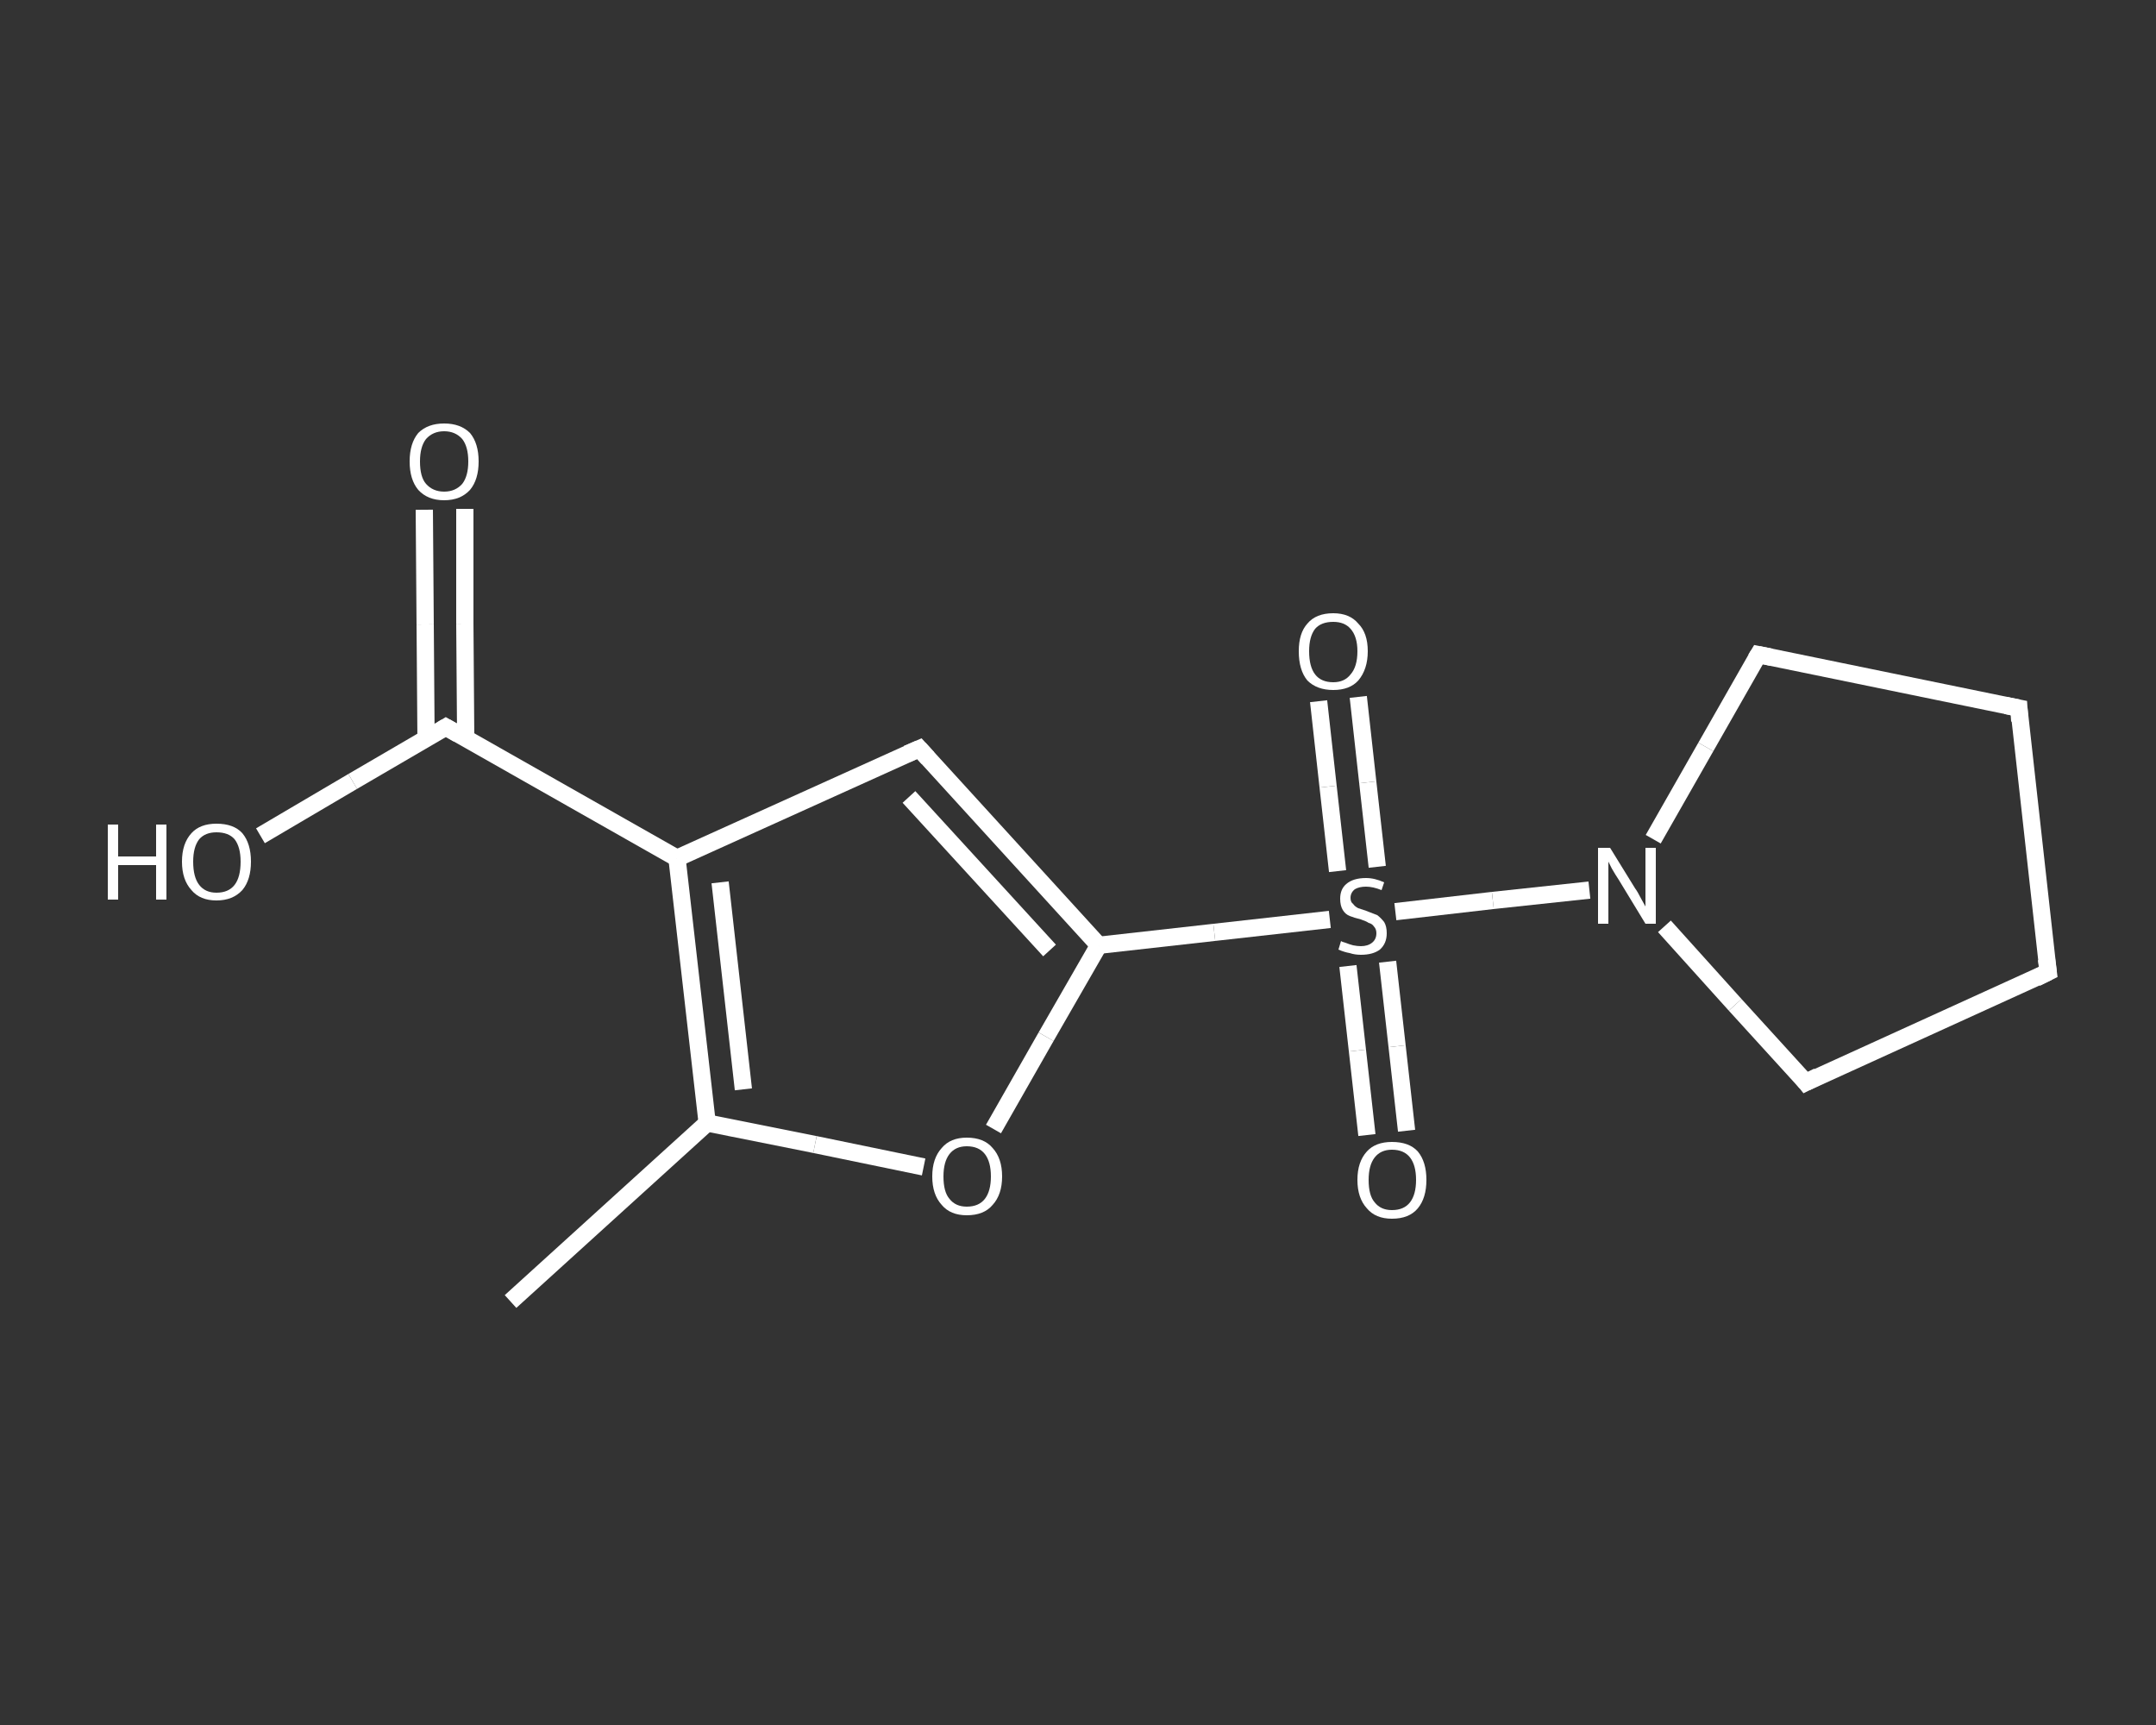 <?xml version='1.0' encoding='iso-8859-1'?>
<svg version='1.1' baseProfile='full'
              xmlns='http://www.w3.org/2000/svg'
                      xmlns:rdkit='http://www.rdkit.org/xml'
                      xmlns:xlink='http://www.w3.org/1999/xlink'
                  xml:space='preserve'
width='250px' height='200px' viewBox='0 0 250 200'>
<rect x="0" y="0" width="250" height="200" fill="#333333" stroke="none"/>
<!-- END OF HEADER -->
<rect style='opacity:1.0;fill:transparent;stroke:none' width='250.0' height='200.0' x='0.0' y='0.0'> </rect>
<path class='bond-0 atom-0 atom-1' d='M 59.2,150.9 L 82.0,130.2' style='fill:none;fill-rule:evenodd;stroke:#FFFFFF;stroke-width:2.0px;stroke-linecap:butt;stroke-linejoin:miter;stroke-opacity:1' />
<path class='bond-1 atom-1 atom-2' d='M 82.0,130.2 L 94.5,132.7' style='fill:none;fill-rule:evenodd;stroke:#FFFFFF;stroke-width:2.0px;stroke-linecap:butt;stroke-linejoin:miter;stroke-opacity:1' />
<path class='bond-1 atom-1 atom-2' d='M 94.5,132.7 L 107.1,135.3' style='fill:none;fill-rule:evenodd;stroke:#FFFFFF;stroke-width:2.0px;stroke-linecap:butt;stroke-linejoin:miter;stroke-opacity:1' />
<path class='bond-2 atom-2 atom-3' d='M 115.2,130.9 L 121.3,120.2' style='fill:none;fill-rule:evenodd;stroke:#FFFFFF;stroke-width:2.0px;stroke-linecap:butt;stroke-linejoin:miter;stroke-opacity:1' />
<path class='bond-2 atom-2 atom-3' d='M 121.3,120.2 L 127.4,109.6' style='fill:none;fill-rule:evenodd;stroke:#FFFFFF;stroke-width:2.0px;stroke-linecap:butt;stroke-linejoin:miter;stroke-opacity:1' />
<path class='bond-3 atom-3 atom-4' d='M 127.4,109.6 L 140.8,108.1' style='fill:none;fill-rule:evenodd;stroke:#FFFFFF;stroke-width:2.0px;stroke-linecap:butt;stroke-linejoin:miter;stroke-opacity:1' />
<path class='bond-3 atom-3 atom-4' d='M 140.8,108.1 L 154.2,106.6' style='fill:none;fill-rule:evenodd;stroke:#FFFFFF;stroke-width:2.0px;stroke-linecap:butt;stroke-linejoin:miter;stroke-opacity:1' />
<path class='bond-4 atom-4 atom-5' d='M 156.3,112.0 L 157.4,121.8' style='fill:none;fill-rule:evenodd;stroke:#FFFFFF;stroke-width:2.0px;stroke-linecap:butt;stroke-linejoin:miter;stroke-opacity:1' />
<path class='bond-4 atom-4 atom-5' d='M 157.4,121.8 L 158.5,131.6' style='fill:none;fill-rule:evenodd;stroke:#FFFFFF;stroke-width:2.0px;stroke-linecap:butt;stroke-linejoin:miter;stroke-opacity:1' />
<path class='bond-4 atom-4 atom-5' d='M 160.9,111.5 L 162.0,121.3' style='fill:none;fill-rule:evenodd;stroke:#FFFFFF;stroke-width:2.0px;stroke-linecap:butt;stroke-linejoin:miter;stroke-opacity:1' />
<path class='bond-4 atom-4 atom-5' d='M 162.0,121.3 L 163.1,131.1' style='fill:none;fill-rule:evenodd;stroke:#FFFFFF;stroke-width:2.0px;stroke-linecap:butt;stroke-linejoin:miter;stroke-opacity:1' />
<path class='bond-5 atom-4 atom-6' d='M 159.7,100.5 L 158.6,90.7' style='fill:none;fill-rule:evenodd;stroke:#FFFFFF;stroke-width:2.0px;stroke-linecap:butt;stroke-linejoin:miter;stroke-opacity:1' />
<path class='bond-5 atom-4 atom-6' d='M 158.6,90.7 L 157.5,80.8' style='fill:none;fill-rule:evenodd;stroke:#FFFFFF;stroke-width:2.0px;stroke-linecap:butt;stroke-linejoin:miter;stroke-opacity:1' />
<path class='bond-5 atom-4 atom-6' d='M 155.1,101.0 L 154.0,91.2' style='fill:none;fill-rule:evenodd;stroke:#FFFFFF;stroke-width:2.0px;stroke-linecap:butt;stroke-linejoin:miter;stroke-opacity:1' />
<path class='bond-5 atom-4 atom-6' d='M 154.0,91.2 L 152.9,81.3' style='fill:none;fill-rule:evenodd;stroke:#FFFFFF;stroke-width:2.0px;stroke-linecap:butt;stroke-linejoin:miter;stroke-opacity:1' />
<path class='bond-6 atom-4 atom-7' d='M 161.8,105.7 L 173.1,104.4' style='fill:none;fill-rule:evenodd;stroke:#FFFFFF;stroke-width:2.0px;stroke-linecap:butt;stroke-linejoin:miter;stroke-opacity:1' />
<path class='bond-6 atom-4 atom-7' d='M 173.1,104.4 L 184.3,103.2' style='fill:none;fill-rule:evenodd;stroke:#FFFFFF;stroke-width:2.0px;stroke-linecap:butt;stroke-linejoin:miter;stroke-opacity:1' />
<path class='bond-7 atom-7 atom-8' d='M 191.7,97.3 L 197.8,86.6' style='fill:none;fill-rule:evenodd;stroke:#FFFFFF;stroke-width:2.0px;stroke-linecap:butt;stroke-linejoin:miter;stroke-opacity:1' />
<path class='bond-7 atom-7 atom-8' d='M 197.8,86.6 L 203.9,75.9' style='fill:none;fill-rule:evenodd;stroke:#FFFFFF;stroke-width:2.0px;stroke-linecap:butt;stroke-linejoin:miter;stroke-opacity:1' />
<path class='bond-8 atom-8 atom-9' d='M 203.9,75.9 L 234.1,82.1' style='fill:none;fill-rule:evenodd;stroke:#FFFFFF;stroke-width:2.0px;stroke-linecap:butt;stroke-linejoin:miter;stroke-opacity:1' />
<path class='bond-9 atom-9 atom-10' d='M 234.1,82.1 L 237.5,112.7' style='fill:none;fill-rule:evenodd;stroke:#FFFFFF;stroke-width:2.0px;stroke-linecap:butt;stroke-linejoin:miter;stroke-opacity:1' />
<path class='bond-10 atom-10 atom-11' d='M 237.5,112.7 L 209.4,125.5' style='fill:none;fill-rule:evenodd;stroke:#FFFFFF;stroke-width:2.0px;stroke-linecap:butt;stroke-linejoin:miter;stroke-opacity:1' />
<path class='bond-11 atom-3 atom-12' d='M 127.4,109.6 L 106.6,86.8' style='fill:none;fill-rule:evenodd;stroke:#FFFFFF;stroke-width:2.0px;stroke-linecap:butt;stroke-linejoin:miter;stroke-opacity:1' />
<path class='bond-11 atom-3 atom-12' d='M 121.7,110.2 L 105.4,92.4' style='fill:none;fill-rule:evenodd;stroke:#FFFFFF;stroke-width:2.0px;stroke-linecap:butt;stroke-linejoin:miter;stroke-opacity:1' />
<path class='bond-12 atom-12 atom-13' d='M 106.6,86.8 L 78.5,99.5' style='fill:none;fill-rule:evenodd;stroke:#FFFFFF;stroke-width:2.0px;stroke-linecap:butt;stroke-linejoin:miter;stroke-opacity:1' />
<path class='bond-13 atom-13 atom-14' d='M 78.5,99.5 L 51.7,84.3' style='fill:none;fill-rule:evenodd;stroke:#FFFFFF;stroke-width:2.0px;stroke-linecap:butt;stroke-linejoin:miter;stroke-opacity:1' />
<path class='bond-14 atom-14 atom-15' d='M 54.0,85.6 L 53.9,72.3' style='fill:none;fill-rule:evenodd;stroke:#FFFFFF;stroke-width:2.0px;stroke-linecap:butt;stroke-linejoin:miter;stroke-opacity:1' />
<path class='bond-14 atom-14 atom-15' d='M 53.9,72.3 L 53.9,59.0' style='fill:none;fill-rule:evenodd;stroke:#FFFFFF;stroke-width:2.0px;stroke-linecap:butt;stroke-linejoin:miter;stroke-opacity:1' />
<path class='bond-14 atom-14 atom-15' d='M 49.4,85.6 L 49.3,72.4' style='fill:none;fill-rule:evenodd;stroke:#FFFFFF;stroke-width:2.0px;stroke-linecap:butt;stroke-linejoin:miter;stroke-opacity:1' />
<path class='bond-14 atom-14 atom-15' d='M 49.3,72.4 L 49.2,59.1' style='fill:none;fill-rule:evenodd;stroke:#FFFFFF;stroke-width:2.0px;stroke-linecap:butt;stroke-linejoin:miter;stroke-opacity:1' />
<path class='bond-15 atom-14 atom-16' d='M 51.7,84.3 L 40.9,90.6' style='fill:none;fill-rule:evenodd;stroke:#FFFFFF;stroke-width:2.0px;stroke-linecap:butt;stroke-linejoin:miter;stroke-opacity:1' />
<path class='bond-15 atom-14 atom-16' d='M 40.9,90.6 L 30.2,96.9' style='fill:none;fill-rule:evenodd;stroke:#FFFFFF;stroke-width:2.0px;stroke-linecap:butt;stroke-linejoin:miter;stroke-opacity:1' />
<path class='bond-16 atom-13 atom-1' d='M 78.5,99.5 L 82.0,130.2' style='fill:none;fill-rule:evenodd;stroke:#FFFFFF;stroke-width:2.0px;stroke-linecap:butt;stroke-linejoin:miter;stroke-opacity:1' />
<path class='bond-16 atom-13 atom-1' d='M 83.5,102.3 L 86.2,126.3' style='fill:none;fill-rule:evenodd;stroke:#FFFFFF;stroke-width:2.0px;stroke-linecap:butt;stroke-linejoin:miter;stroke-opacity:1' />
<path class='bond-17 atom-11 atom-7' d='M 209.4,125.5 L 201.2,116.5' style='fill:none;fill-rule:evenodd;stroke:#FFFFFF;stroke-width:2.0px;stroke-linecap:butt;stroke-linejoin:miter;stroke-opacity:1' />
<path class='bond-17 atom-11 atom-7' d='M 201.2,116.5 L 193.0,107.4' style='fill:none;fill-rule:evenodd;stroke:#FFFFFF;stroke-width:2.0px;stroke-linecap:butt;stroke-linejoin:miter;stroke-opacity:1' />
<path d='M 203.6,76.4 L 203.9,75.9 L 205.4,76.2' style='fill:none;stroke:#FFFFFF;stroke-width:2.0px;stroke-linecap:butt;stroke-linejoin:miter;stroke-opacity:1;' />
<path d='M 232.6,81.8 L 234.1,82.1 L 234.2,83.6' style='fill:none;stroke:#FFFFFF;stroke-width:2.0px;stroke-linecap:butt;stroke-linejoin:miter;stroke-opacity:1;' />
<path d='M 237.3,111.2 L 237.5,112.7 L 236.1,113.4' style='fill:none;stroke:#FFFFFF;stroke-width:2.0px;stroke-linecap:butt;stroke-linejoin:miter;stroke-opacity:1;' />
<path d='M 210.8,124.8 L 209.4,125.5 L 209.0,125.0' style='fill:none;stroke:#FFFFFF;stroke-width:2.0px;stroke-linecap:butt;stroke-linejoin:miter;stroke-opacity:1;' />
<path d='M 107.6,87.9 L 106.6,86.8 L 105.2,87.4' style='fill:none;stroke:#FFFFFF;stroke-width:2.0px;stroke-linecap:butt;stroke-linejoin:miter;stroke-opacity:1;' />
<path d='M 53.1,85.1 L 51.7,84.3 L 51.2,84.6' style='fill:none;stroke:#FFFFFF;stroke-width:2.0px;stroke-linecap:butt;stroke-linejoin:miter;stroke-opacity:1;' />
<path class='atom-2' d='M 108.1 136.4
Q 108.1 134.3, 109.2 133.1
Q 110.2 131.9, 112.1 131.9
Q 114.1 131.9, 115.1 133.1
Q 116.2 134.3, 116.2 136.4
Q 116.2 138.5, 115.1 139.7
Q 114.1 140.9, 112.1 140.9
Q 110.2 140.9, 109.2 139.7
Q 108.1 138.5, 108.1 136.4
M 112.1 139.9
Q 113.5 139.9, 114.2 139.0
Q 114.9 138.1, 114.9 136.4
Q 114.9 134.7, 114.2 133.8
Q 113.5 132.9, 112.1 132.9
Q 110.8 132.9, 110.1 133.8
Q 109.4 134.7, 109.4 136.4
Q 109.4 138.2, 110.1 139.0
Q 110.8 139.9, 112.1 139.9
' fill='#FFFFFF'/>
<path class='atom-4' d='M 155.5 109.1
Q 155.6 109.2, 156.0 109.3
Q 156.5 109.5, 156.9 109.6
Q 157.4 109.7, 157.8 109.7
Q 158.6 109.7, 159.1 109.3
Q 159.6 108.9, 159.6 108.2
Q 159.6 107.7, 159.3 107.4
Q 159.1 107.1, 158.7 107.0
Q 158.4 106.8, 157.8 106.6
Q 157.0 106.4, 156.5 106.2
Q 156.0 106.0, 155.7 105.5
Q 155.4 105.0, 155.4 104.2
Q 155.4 103.1, 156.1 102.5
Q 156.9 101.8, 158.4 101.8
Q 159.4 101.8, 160.5 102.3
L 160.2 103.2
Q 159.2 102.8, 158.4 102.8
Q 157.6 102.8, 157.1 103.1
Q 156.6 103.5, 156.6 104.1
Q 156.6 104.6, 156.9 104.8
Q 157.1 105.1, 157.5 105.3
Q 157.8 105.4, 158.4 105.6
Q 159.2 105.9, 159.7 106.1
Q 160.1 106.4, 160.5 106.9
Q 160.8 107.4, 160.8 108.2
Q 160.8 109.4, 160.0 110.1
Q 159.2 110.7, 157.8 110.7
Q 157.1 110.7, 156.5 110.5
Q 155.9 110.4, 155.2 110.1
L 155.5 109.1
' fill='#FFFFFF'/>
<path class='atom-5' d='M 157.4 136.8
Q 157.4 134.7, 158.5 133.5
Q 159.5 132.4, 161.4 132.4
Q 163.4 132.4, 164.4 133.5
Q 165.4 134.7, 165.4 136.8
Q 165.4 138.9, 164.4 140.1
Q 163.4 141.3, 161.4 141.3
Q 159.5 141.3, 158.5 140.1
Q 157.4 138.9, 157.4 136.8
M 161.4 140.3
Q 162.8 140.3, 163.5 139.4
Q 164.2 138.5, 164.2 136.8
Q 164.2 135.1, 163.5 134.2
Q 162.8 133.3, 161.4 133.3
Q 160.1 133.3, 159.4 134.2
Q 158.7 135.1, 158.7 136.8
Q 158.7 138.6, 159.4 139.4
Q 160.1 140.3, 161.4 140.3
' fill='#FFFFFF'/>
<path class='atom-6' d='M 150.6 75.5
Q 150.6 73.4, 151.6 72.3
Q 152.6 71.1, 154.6 71.1
Q 156.5 71.1, 157.5 72.3
Q 158.6 73.4, 158.6 75.5
Q 158.6 77.6, 157.5 78.9
Q 156.5 80.0, 154.6 80.0
Q 152.7 80.0, 151.6 78.9
Q 150.6 77.7, 150.6 75.5
M 154.6 79.1
Q 155.9 79.1, 156.6 78.2
Q 157.4 77.3, 157.4 75.5
Q 157.4 73.8, 156.6 72.9
Q 155.9 72.1, 154.6 72.1
Q 153.2 72.1, 152.5 72.9
Q 151.8 73.8, 151.8 75.5
Q 151.8 77.3, 152.5 78.2
Q 153.2 79.1, 154.6 79.1
' fill='#FFFFFF'/>
<path class='atom-7' d='M 186.7 98.3
L 189.6 103.0
Q 189.9 103.4, 190.3 104.2
Q 190.8 105.1, 190.8 105.1
L 190.8 98.3
L 192.0 98.3
L 192.0 107.1
L 190.8 107.1
L 187.7 102.0
Q 187.3 101.4, 186.9 100.7
Q 186.6 100.1, 186.5 99.9
L 186.5 107.1
L 185.3 107.1
L 185.3 98.3
L 186.7 98.3
' fill='#FFFFFF'/>
<path class='atom-15' d='M 47.5 53.5
Q 47.5 51.4, 48.5 50.2
Q 49.6 49.1, 51.5 49.1
Q 53.4 49.1, 54.5 50.2
Q 55.5 51.4, 55.5 53.5
Q 55.5 55.6, 54.5 56.8
Q 53.4 58.0, 51.5 58.0
Q 49.6 58.0, 48.5 56.8
Q 47.5 55.6, 47.5 53.5
M 51.5 57.0
Q 52.8 57.0, 53.6 56.1
Q 54.3 55.2, 54.3 53.5
Q 54.3 51.8, 53.6 50.9
Q 52.8 50.0, 51.5 50.0
Q 50.2 50.0, 49.4 50.9
Q 48.7 51.8, 48.7 53.5
Q 48.7 55.3, 49.4 56.1
Q 50.2 57.0, 51.5 57.0
' fill='#FFFFFF'/>
<path class='atom-16' d='M 12.5 95.6
L 13.7 95.6
L 13.7 99.3
L 18.1 99.3
L 18.1 95.6
L 19.3 95.6
L 19.3 104.3
L 18.1 104.3
L 18.1 100.3
L 13.7 100.3
L 13.7 104.3
L 12.5 104.3
L 12.5 95.6
' fill='#FFFFFF'/>
<path class='atom-16' d='M 21.1 99.9
Q 21.1 97.8, 22.2 96.6
Q 23.2 95.5, 25.1 95.5
Q 27.1 95.5, 28.1 96.6
Q 29.1 97.8, 29.1 99.9
Q 29.1 102.0, 28.1 103.2
Q 27.0 104.4, 25.1 104.4
Q 23.2 104.4, 22.2 103.2
Q 21.1 102.0, 21.1 99.9
M 25.1 103.5
Q 26.5 103.5, 27.2 102.6
Q 27.9 101.7, 27.9 99.9
Q 27.9 98.2, 27.2 97.3
Q 26.5 96.5, 25.1 96.5
Q 23.8 96.5, 23.1 97.3
Q 22.4 98.2, 22.4 99.9
Q 22.4 101.7, 23.1 102.6
Q 23.8 103.5, 25.1 103.5
' fill='#FFFFFF'/>
</svg>

